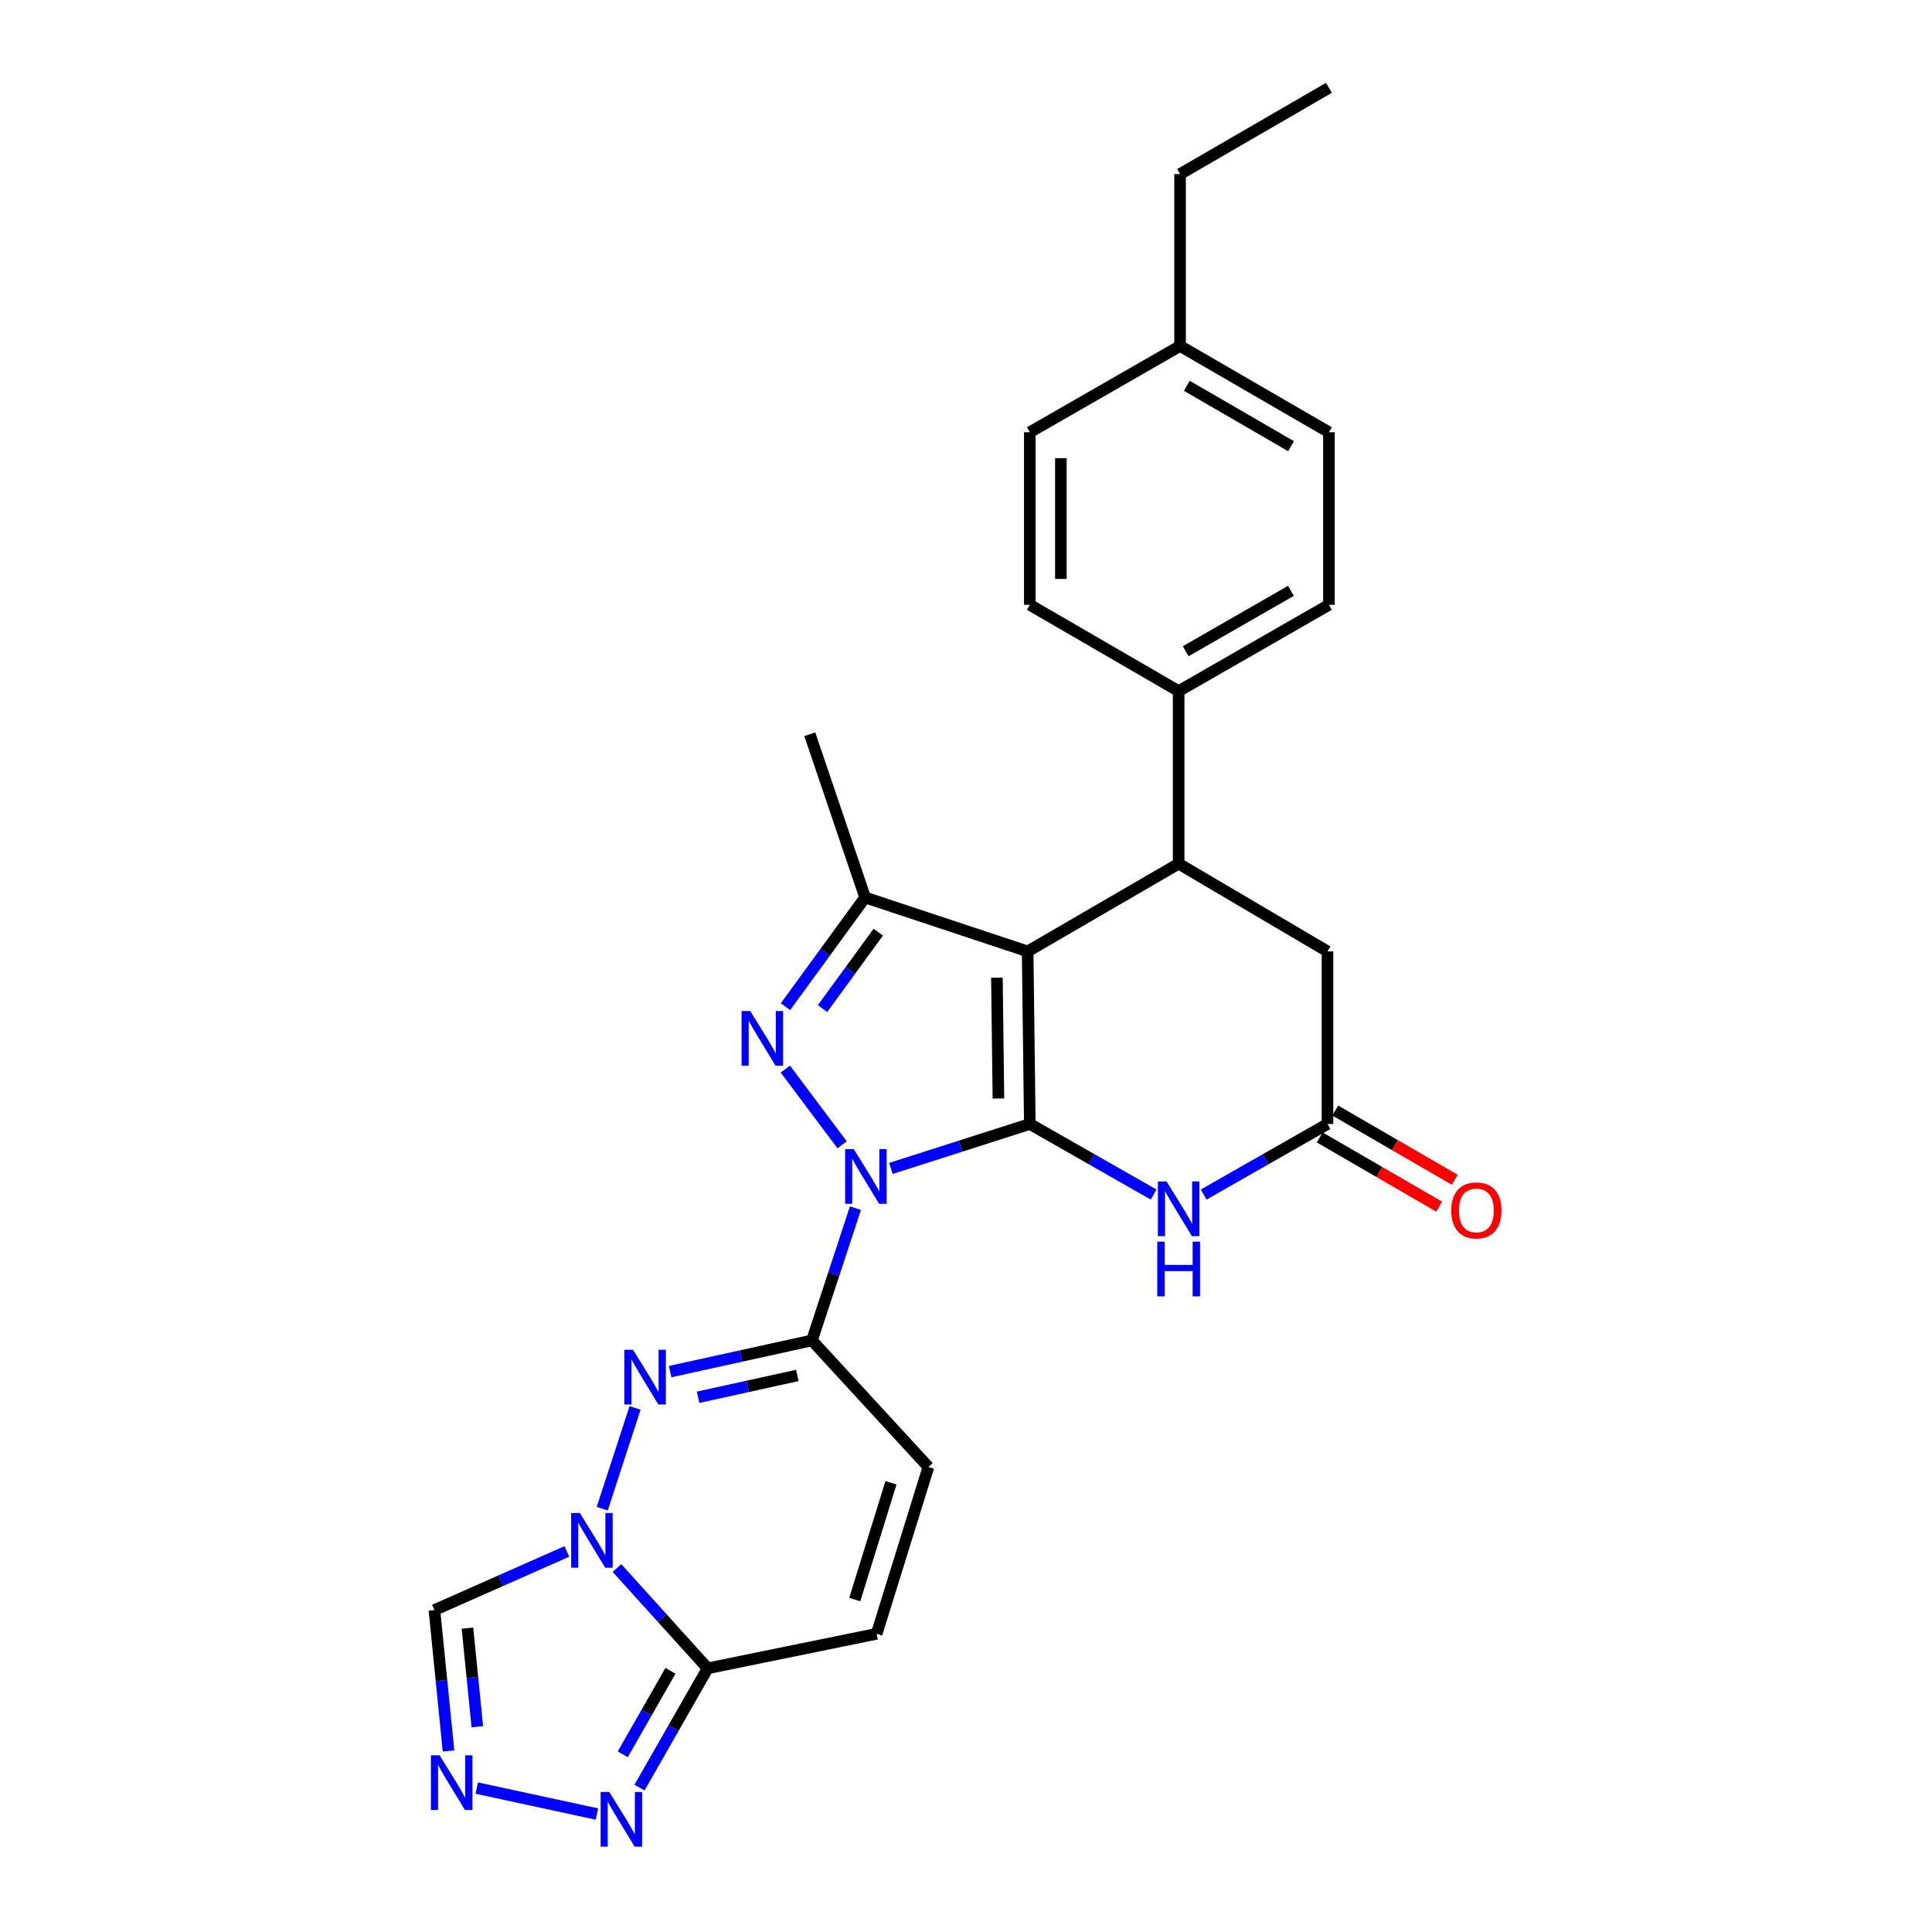 <?xml version='1.0' encoding='iso-8859-1'?>
<svg version='1.1' baseProfile='full'
              xmlns='http://www.w3.org/2000/svg'
                      xmlns:rdkit='http://www.rdkit.org/xml'
                      xmlns:xlink='http://www.w3.org/1999/xlink'
                  xml:space='preserve'
width='1000px' height='1000px' viewBox='0 0 1000 1000'>
<!-- END OF HEADER -->
<rect style='opacity:1.0;fill:#FFFFFF;stroke:none' width='1000' height='1000' x='0' y='0'> </rect>
<path class='bond-0' d='M 533.032,581.772 L 497.083,593.278' style='fill:none;fill-rule:evenodd;stroke:#000000;stroke-width:6px;stroke-linecap:butt;stroke-linejoin:miter;stroke-opacity:1' />
<path class='bond-0' d='M 497.083,593.278 L 461.133,604.785' style='fill:none;fill-rule:evenodd;stroke:#0000FF;stroke-width:6px;stroke-linecap:butt;stroke-linejoin:miter;stroke-opacity:1' />
<path class='bond-1' d='M 533.032,581.772 L 531.907,492.448' style='fill:none;fill-rule:evenodd;stroke:#000000;stroke-width:6px;stroke-linecap:butt;stroke-linejoin:miter;stroke-opacity:1' />
<path class='bond-1' d='M 516.786,568.576 L 515.998,506.049' style='fill:none;fill-rule:evenodd;stroke:#000000;stroke-width:6px;stroke-linecap:butt;stroke-linejoin:miter;stroke-opacity:1' />
<path class='bond-7' d='M 533.032,581.772 L 565.07,600.035' style='fill:none;fill-rule:evenodd;stroke:#000000;stroke-width:6px;stroke-linecap:butt;stroke-linejoin:miter;stroke-opacity:1' />
<path class='bond-7' d='M 565.07,600.035 L 597.108,618.298' style='fill:none;fill-rule:evenodd;stroke:#0000FF;stroke-width:6px;stroke-linecap:butt;stroke-linejoin:miter;stroke-opacity:1' />
<path class='bond-2' d='M 435.873,592.542 L 406.489,553.357' style='fill:none;fill-rule:evenodd;stroke:#0000FF;stroke-width:6px;stroke-linecap:butt;stroke-linejoin:miter;stroke-opacity:1' />
<path class='bond-3' d='M 442.775,625.329 L 431.518,659.565' style='fill:none;fill-rule:evenodd;stroke:#0000FF;stroke-width:6px;stroke-linecap:butt;stroke-linejoin:miter;stroke-opacity:1' />
<path class='bond-3' d='M 431.518,659.565 L 420.261,693.802' style='fill:none;fill-rule:evenodd;stroke:#000000;stroke-width:6px;stroke-linecap:butt;stroke-linejoin:miter;stroke-opacity:1' />
<path class='bond-6' d='M 531.907,492.448 L 447.79,464.535' style='fill:none;fill-rule:evenodd;stroke:#000000;stroke-width:6px;stroke-linecap:butt;stroke-linejoin:miter;stroke-opacity:1' />
<path class='bond-9' d='M 531.907,492.448 L 610.065,447.045' style='fill:none;fill-rule:evenodd;stroke:#000000;stroke-width:6px;stroke-linecap:butt;stroke-linejoin:miter;stroke-opacity:1' />
<path class='bond-27' d='M 406.556,521.059 L 427.173,492.797' style='fill:none;fill-rule:evenodd;stroke:#0000FF;stroke-width:6px;stroke-linecap:butt;stroke-linejoin:miter;stroke-opacity:1' />
<path class='bond-27' d='M 427.173,492.797 L 447.79,464.535' style='fill:none;fill-rule:evenodd;stroke:#000000;stroke-width:6px;stroke-linecap:butt;stroke-linejoin:miter;stroke-opacity:1' />
<path class='bond-27' d='M 425.731,522.056 L 440.163,502.273' style='fill:none;fill-rule:evenodd;stroke:#0000FF;stroke-width:6px;stroke-linecap:butt;stroke-linejoin:miter;stroke-opacity:1' />
<path class='bond-27' d='M 440.163,502.273 L 454.595,482.489' style='fill:none;fill-rule:evenodd;stroke:#000000;stroke-width:6px;stroke-linecap:butt;stroke-linejoin:miter;stroke-opacity:1' />
<path class='bond-5' d='M 420.261,693.802 L 383.557,701.873' style='fill:none;fill-rule:evenodd;stroke:#000000;stroke-width:6px;stroke-linecap:butt;stroke-linejoin:miter;stroke-opacity:1' />
<path class='bond-5' d='M 383.557,701.873 L 346.853,709.944' style='fill:none;fill-rule:evenodd;stroke:#0000FF;stroke-width:6px;stroke-linecap:butt;stroke-linejoin:miter;stroke-opacity:1' />
<path class='bond-5' d='M 412.703,711.926 L 387.01,717.576' style='fill:none;fill-rule:evenodd;stroke:#000000;stroke-width:6px;stroke-linecap:butt;stroke-linejoin:miter;stroke-opacity:1' />
<path class='bond-5' d='M 387.01,717.576 L 361.317,723.226' style='fill:none;fill-rule:evenodd;stroke:#0000FF;stroke-width:6px;stroke-linecap:butt;stroke-linejoin:miter;stroke-opacity:1' />
<path class='bond-14' d='M 420.261,693.802 L 480.545,759.312' style='fill:none;fill-rule:evenodd;stroke:#000000;stroke-width:6px;stroke-linecap:butt;stroke-linejoin:miter;stroke-opacity:1' />
<path class='bond-4' d='M 311.711,780.893 L 328.705,728.743' style='fill:none;fill-rule:evenodd;stroke:#0000FF;stroke-width:6px;stroke-linecap:butt;stroke-linejoin:miter;stroke-opacity:1' />
<path class='bond-13' d='M 293.404,803.017 L 259.13,818.194' style='fill:none;fill-rule:evenodd;stroke:#0000FF;stroke-width:6px;stroke-linecap:butt;stroke-linejoin:miter;stroke-opacity:1' />
<path class='bond-13' d='M 259.13,818.194 L 224.856,833.37' style='fill:none;fill-rule:evenodd;stroke:#000000;stroke-width:6px;stroke-linecap:butt;stroke-linejoin:miter;stroke-opacity:1' />
<path class='bond-29' d='M 319.346,811.619 L 342.819,837.572' style='fill:none;fill-rule:evenodd;stroke:#0000FF;stroke-width:6px;stroke-linecap:butt;stroke-linejoin:miter;stroke-opacity:1' />
<path class='bond-29' d='M 342.819,837.572 L 366.291,863.526' style='fill:none;fill-rule:evenodd;stroke:#000000;stroke-width:6px;stroke-linecap:butt;stroke-linejoin:miter;stroke-opacity:1' />
<path class='bond-21' d='M 447.79,464.535 L 419.144,380.052' style='fill:none;fill-rule:evenodd;stroke:#000000;stroke-width:6px;stroke-linecap:butt;stroke-linejoin:miter;stroke-opacity:1' />
<path class='bond-12' d='M 623.022,618.299 L 655.064,600.035' style='fill:none;fill-rule:evenodd;stroke:#0000FF;stroke-width:6px;stroke-linecap:butt;stroke-linejoin:miter;stroke-opacity:1' />
<path class='bond-12' d='M 655.064,600.035 L 687.107,581.772' style='fill:none;fill-rule:evenodd;stroke:#000000;stroke-width:6px;stroke-linecap:butt;stroke-linejoin:miter;stroke-opacity:1' />
<path class='bond-8' d='M 366.291,863.526 L 453.757,845.652' style='fill:none;fill-rule:evenodd;stroke:#000000;stroke-width:6px;stroke-linecap:butt;stroke-linejoin:miter;stroke-opacity:1' />
<path class='bond-11' d='M 366.291,863.526 L 348.646,894.395' style='fill:none;fill-rule:evenodd;stroke:#000000;stroke-width:6px;stroke-linecap:butt;stroke-linejoin:miter;stroke-opacity:1' />
<path class='bond-11' d='M 348.646,894.395 L 331.001,925.265' style='fill:none;fill-rule:evenodd;stroke:#0000FF;stroke-width:6px;stroke-linecap:butt;stroke-linejoin:miter;stroke-opacity:1' />
<path class='bond-11' d='M 347.039,864.808 L 334.687,886.416' style='fill:none;fill-rule:evenodd;stroke:#000000;stroke-width:6px;stroke-linecap:butt;stroke-linejoin:miter;stroke-opacity:1' />
<path class='bond-11' d='M 334.687,886.416 L 322.336,908.025' style='fill:none;fill-rule:evenodd;stroke:#0000FF;stroke-width:6px;stroke-linecap:butt;stroke-linejoin:miter;stroke-opacity:1' />
<path class='bond-17' d='M 610.065,447.045 L 610.065,357.721' style='fill:none;fill-rule:evenodd;stroke:#000000;stroke-width:6px;stroke-linecap:butt;stroke-linejoin:miter;stroke-opacity:1' />
<path class='bond-28' d='M 610.065,447.045 L 687.107,492.448' style='fill:none;fill-rule:evenodd;stroke:#000000;stroke-width:6px;stroke-linecap:butt;stroke-linejoin:miter;stroke-opacity:1' />
<path class='bond-10' d='M 232.148,906.298 L 228.502,869.834' style='fill:none;fill-rule:evenodd;stroke:#0000FF;stroke-width:6px;stroke-linecap:butt;stroke-linejoin:miter;stroke-opacity:1' />
<path class='bond-10' d='M 228.502,869.834 L 224.856,833.37' style='fill:none;fill-rule:evenodd;stroke:#000000;stroke-width:6px;stroke-linecap:butt;stroke-linejoin:miter;stroke-opacity:1' />
<path class='bond-10' d='M 247.053,893.76 L 244.501,868.235' style='fill:none;fill-rule:evenodd;stroke:#0000FF;stroke-width:6px;stroke-linecap:butt;stroke-linejoin:miter;stroke-opacity:1' />
<path class='bond-10' d='M 244.501,868.235 L 241.949,842.71' style='fill:none;fill-rule:evenodd;stroke:#000000;stroke-width:6px;stroke-linecap:butt;stroke-linejoin:miter;stroke-opacity:1' />
<path class='bond-31' d='M 246.775,925.508 L 308.966,938.942' style='fill:none;fill-rule:evenodd;stroke:#0000FF;stroke-width:6px;stroke-linecap:butt;stroke-linejoin:miter;stroke-opacity:1' />
<path class='bond-16' d='M 687.107,581.772 L 687.107,492.448' style='fill:none;fill-rule:evenodd;stroke:#000000;stroke-width:6px;stroke-linecap:butt;stroke-linejoin:miter;stroke-opacity:1' />
<path class='bond-18' d='M 683.075,588.727 L 713.987,606.645' style='fill:none;fill-rule:evenodd;stroke:#000000;stroke-width:6px;stroke-linecap:butt;stroke-linejoin:miter;stroke-opacity:1' />
<path class='bond-18' d='M 713.987,606.645 L 744.899,624.563' style='fill:none;fill-rule:evenodd;stroke:#FF0000;stroke-width:6px;stroke-linecap:butt;stroke-linejoin:miter;stroke-opacity:1' />
<path class='bond-18' d='M 691.138,574.817 L 722.05,592.735' style='fill:none;fill-rule:evenodd;stroke:#000000;stroke-width:6px;stroke-linecap:butt;stroke-linejoin:miter;stroke-opacity:1' />
<path class='bond-18' d='M 722.05,592.735 L 752.962,610.653' style='fill:none;fill-rule:evenodd;stroke:#FF0000;stroke-width:6px;stroke-linecap:butt;stroke-linejoin:miter;stroke-opacity:1' />
<path class='bond-15' d='M 480.545,759.312 L 453.757,845.652' style='fill:none;fill-rule:evenodd;stroke:#000000;stroke-width:6px;stroke-linecap:butt;stroke-linejoin:miter;stroke-opacity:1' />
<path class='bond-15' d='M 461.171,767.499 L 442.419,827.937' style='fill:none;fill-rule:evenodd;stroke:#000000;stroke-width:6px;stroke-linecap:butt;stroke-linejoin:miter;stroke-opacity:1' />
<path class='bond-19' d='M 610.065,357.721 L 687.857,313.06' style='fill:none;fill-rule:evenodd;stroke:#000000;stroke-width:6px;stroke-linecap:butt;stroke-linejoin:miter;stroke-opacity:1' />
<path class='bond-19' d='M 613.728,337.078 L 668.183,305.815' style='fill:none;fill-rule:evenodd;stroke:#000000;stroke-width:6px;stroke-linecap:butt;stroke-linejoin:miter;stroke-opacity:1' />
<path class='bond-20' d='M 610.065,357.721 L 533.032,313.06' style='fill:none;fill-rule:evenodd;stroke:#000000;stroke-width:6px;stroke-linecap:butt;stroke-linejoin:miter;stroke-opacity:1' />
<path class='bond-22' d='M 687.857,313.06 L 687.857,223.736' style='fill:none;fill-rule:evenodd;stroke:#000000;stroke-width:6px;stroke-linecap:butt;stroke-linejoin:miter;stroke-opacity:1' />
<path class='bond-23' d='M 533.032,313.06 L 533.032,223.736' style='fill:none;fill-rule:evenodd;stroke:#000000;stroke-width:6px;stroke-linecap:butt;stroke-linejoin:miter;stroke-opacity:1' />
<path class='bond-23' d='M 549.11,299.661 L 549.11,237.134' style='fill:none;fill-rule:evenodd;stroke:#000000;stroke-width:6px;stroke-linecap:butt;stroke-linejoin:miter;stroke-opacity:1' />
<path class='bond-30' d='M 687.857,223.736 L 610.806,179.074' style='fill:none;fill-rule:evenodd;stroke:#000000;stroke-width:6px;stroke-linecap:butt;stroke-linejoin:miter;stroke-opacity:1' />
<path class='bond-30' d='M 668.236,230.947 L 614.301,199.684' style='fill:none;fill-rule:evenodd;stroke:#000000;stroke-width:6px;stroke-linecap:butt;stroke-linejoin:miter;stroke-opacity:1' />
<path class='bond-24' d='M 533.032,223.736 L 610.806,179.074' style='fill:none;fill-rule:evenodd;stroke:#000000;stroke-width:6px;stroke-linecap:butt;stroke-linejoin:miter;stroke-opacity:1' />
<path class='bond-25' d='M 610.806,179.074 L 610.806,90.108' style='fill:none;fill-rule:evenodd;stroke:#000000;stroke-width:6px;stroke-linecap:butt;stroke-linejoin:miter;stroke-opacity:1' />
<path class='bond-26' d='M 610.806,90.108 L 687.857,45.455' style='fill:none;fill-rule:evenodd;stroke:#000000;stroke-width:6px;stroke-linecap:butt;stroke-linejoin:miter;stroke-opacity:1' />
<path  class='atom-1' d='M 441.906 594.775
L 451.186 609.775
Q 452.106 611.255, 453.586 613.935
Q 455.066 616.615, 455.146 616.775
L 455.146 594.775
L 458.906 594.775
L 458.906 623.095
L 455.026 623.095
L 445.066 606.695
Q 443.906 604.775, 442.666 602.575
Q 441.466 600.375, 441.106 599.695
L 441.106 623.095
L 437.426 623.095
L 437.426 594.775
L 441.906 594.775
' fill='#0000FF'/>
<path  class='atom-3' d='M 388.32 523.316
L 397.6 538.316
Q 398.52 539.796, 400 542.476
Q 401.48 545.156, 401.56 545.316
L 401.56 523.316
L 405.32 523.316
L 405.32 551.636
L 401.44 551.636
L 391.48 535.236
Q 390.32 533.316, 389.08 531.116
Q 387.88 528.916, 387.52 528.236
L 387.52 551.636
L 383.84 551.636
L 383.84 523.316
L 388.32 523.316
' fill='#0000FF'/>
<path  class='atom-5' d='M 300.113 783.115
L 309.393 798.115
Q 310.313 799.595, 311.793 802.275
Q 313.273 804.955, 313.353 805.115
L 313.353 783.115
L 317.113 783.115
L 317.113 811.435
L 313.233 811.435
L 303.273 795.035
Q 302.113 793.115, 300.873 790.915
Q 299.673 788.715, 299.313 788.035
L 299.313 811.435
L 295.633 811.435
L 295.633 783.115
L 300.113 783.115
' fill='#0000FF'/>
<path  class='atom-6' d='M 327.643 698.632
L 336.923 713.632
Q 337.843 715.112, 339.323 717.792
Q 340.803 720.472, 340.883 720.632
L 340.883 698.632
L 344.643 698.632
L 344.643 726.952
L 340.763 726.952
L 330.803 710.552
Q 329.643 708.632, 328.403 706.432
Q 327.203 704.232, 326.843 703.552
L 326.843 726.952
L 323.163 726.952
L 323.163 698.632
L 327.643 698.632
' fill='#0000FF'/>
<path  class='atom-8' d='M 603.805 611.524
L 613.085 626.524
Q 614.005 628.004, 615.485 630.684
Q 616.965 633.364, 617.045 633.524
L 617.045 611.524
L 620.805 611.524
L 620.805 639.844
L 616.925 639.844
L 606.965 623.444
Q 605.805 621.524, 604.565 619.324
Q 603.365 617.124, 603.005 616.444
L 603.005 639.844
L 599.325 639.844
L 599.325 611.524
L 603.805 611.524
' fill='#0000FF'/>
<path  class='atom-8' d='M 598.985 642.676
L 602.825 642.676
L 602.825 654.716
L 617.305 654.716
L 617.305 642.676
L 621.145 642.676
L 621.145 670.996
L 617.305 670.996
L 617.305 657.916
L 602.825 657.916
L 602.825 670.996
L 598.985 670.996
L 598.985 642.676
' fill='#0000FF'/>
<path  class='atom-11' d='M 227.529 908.543
L 236.809 923.543
Q 237.729 925.023, 239.209 927.703
Q 240.689 930.383, 240.769 930.543
L 240.769 908.543
L 244.529 908.543
L 244.529 936.863
L 240.649 936.863
L 230.689 920.463
Q 229.529 918.543, 228.289 916.343
Q 227.089 914.143, 226.729 913.463
L 226.729 936.863
L 223.049 936.863
L 223.049 908.543
L 227.529 908.543
' fill='#0000FF'/>
<path  class='atom-12' d='M 315.361 927.515
L 324.641 942.515
Q 325.561 943.995, 327.041 946.675
Q 328.521 949.355, 328.601 949.515
L 328.601 927.515
L 332.361 927.515
L 332.361 955.835
L 328.481 955.835
L 318.521 939.435
Q 317.361 937.515, 316.121 935.315
Q 314.921 933.115, 314.561 932.435
L 314.561 955.835
L 310.881 955.835
L 310.881 927.515
L 315.361 927.515
' fill='#0000FF'/>
<path  class='atom-19' d='M 751.157 626.514
Q 751.157 619.714, 754.517 615.914
Q 757.877 612.114, 764.157 612.114
Q 770.437 612.114, 773.797 615.914
Q 777.157 619.714, 777.157 626.514
Q 777.157 633.394, 773.757 637.314
Q 770.357 641.194, 764.157 641.194
Q 757.917 641.194, 754.517 637.314
Q 751.157 633.434, 751.157 626.514
M 764.157 637.994
Q 768.477 637.994, 770.797 635.114
Q 773.157 632.194, 773.157 626.514
Q 773.157 620.954, 770.797 618.154
Q 768.477 615.314, 764.157 615.314
Q 759.837 615.314, 757.477 618.114
Q 755.157 620.914, 755.157 626.514
Q 755.157 632.234, 757.477 635.114
Q 759.837 637.994, 764.157 637.994
' fill='#FF0000'/>
</svg>
